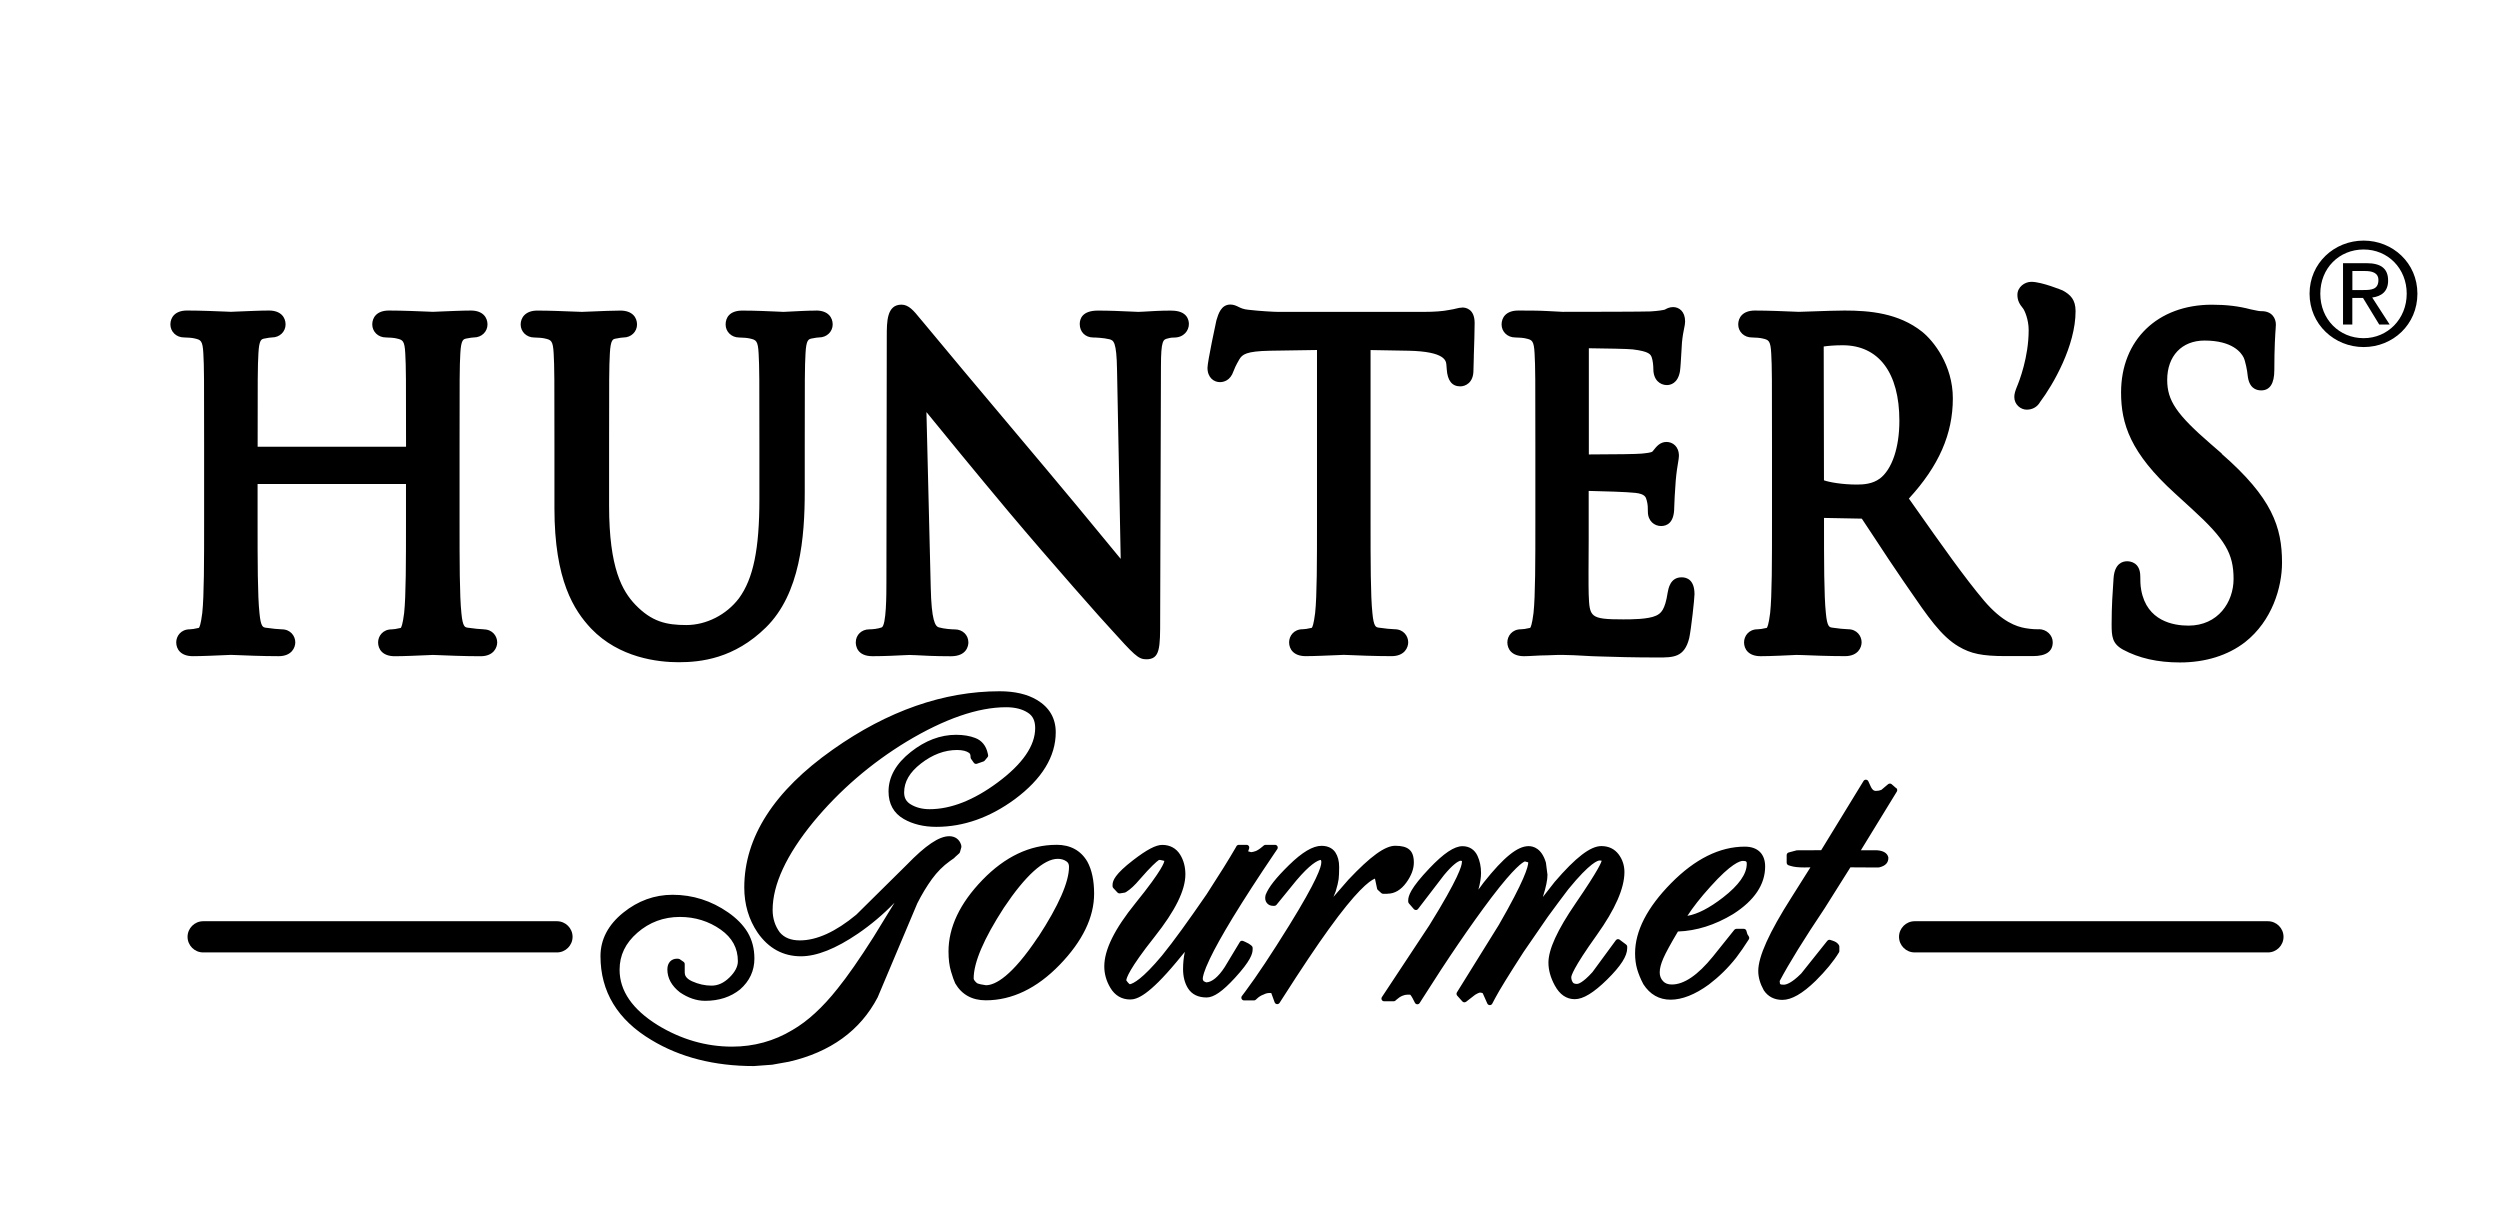 <?xml version="1.0" encoding="UTF-8"?><svg id="Layer_1" xmlns="http://www.w3.org/2000/svg" viewBox="0 0 484 236"><path d="M107.83,178.35H39.33c-1.66,0-3.02,1.36-3.02,3.02s1.35,3.02,3.02,3.02H107.83c1.66,0,3.02-1.36,3.02-3.02s-1.35-3.02-3.02-3.02Zm331.24,0h-68.4c-1.66,0-3.02,1.36-3.02,3.02s1.36,3.02,3.02,3.02h68.4c1.66,0,3.02-1.35,3.02-3.02s-1.36-3.02-3.02-3.02Zm23.27-124.02c0-2.35-1.39-3.38-4.2-3.38h-4.53v11.88h1.8v-5.15h2.07l3.14,5.15h2.02l-3.38-5.23c1.74-.22,3.08-1.14,3.08-3.27Zm-6.92,1.82v-3.68h2.45c1.25,0,2.59,.27,2.59,1.74,0,1.83-1.36,1.94-2.89,1.94h-2.15Zm2.18-9.57c-5.67,0-10.47,4.36-10.47,10.28s4.8,10.33,10.47,10.33,10.41-4.36,10.41-10.33-4.8-10.28-10.41-10.28Zm0,18.89c-4.71,0-8.39-3.65-8.39-8.61s3.68-8.56,8.39-8.56,8.34,3.68,8.34,8.56-3.68,8.61-8.34,8.61Z"/><path d="M184.77,166.05l.92-.83c.07-.07,.13-.15,.16-.25l.27-.96c.03-.09-.02-.36-.05-.45-.32-1.06-1.16-1.67-2.3-1.67-1.96,0-4.57,1.76-8.23,5.54l-9.77,9.66c-3.98,3.3-7.65,4.97-10.91,4.97-1.74,0-3.03-.52-3.9-1.56-.92-1.25-1.38-2.7-1.38-4.33,0-4.91,2.66-10.65,7.91-17.06,5.04-6.09,11.09-11.31,17.99-15.51,7.36-4.43,13.85-6.68,19.3-6.68,1.73,0,3.15,.36,4.23,1.07,.96,.62,1.4,1.57,1.4,2.97,0,3.42-2.45,6.96-7.27,10.53-4.63,3.43-9.06,5.17-13.18,5.17-1.39,0-2.61-.31-3.64-.93-.87-.52-1.28-1.25-1.28-2.31,0-2.07,1.06-3.9,3.25-5.6,2.24-1.74,4.59-2.62,6.99-2.62,1.03,0,1.84,.2,2.33,.56,.21,.17,.29,.36,.29,.85,0,.11,.03,.22,.1,.31l.53,.75c.1,.14,.26,.22,.43,.22,.06,0,.12,0,.17-.03l1.27-.44c.09-.03,.17-.09,.23-.16l.55-.66c.11-.12,.15-.29,.11-.45l-.06-.28c-.31-1.47-1.15-2.51-2.41-2.99-1.05-.41-2.3-.62-3.73-.62-3.02,0-5.97,1.11-8.75,3.31-2.87,2.26-4.32,4.83-4.32,7.66,0,2.41,.99,4.2,2.95,5.33,1.76,1.01,3.89,1.52,6.31,1.52,5.24,0,10.36-1.8,15.21-5.37,5.24-3.9,7.9-8.25,7.9-12.94,0-2.71-1.23-4.82-3.64-6.26-1.88-1.12-4.31-1.68-7.22-1.68-10.83,0-21.7,3.8-32.3,11.29-11.37,8-17.14,16.99-17.14,26.7,0,3.27,.87,6.21,2.59,8.75,2.11,3.03,4.93,4.57,8.38,4.57,3.06,0,6.77-1.48,11.04-4.39,2.52-1.72,4.89-3.72,7.08-5.98-.18,.29-4.09,6.67-4.09,6.67-2.68,4.22-5.01,7.57-6.94,9.96-2.86,3.62-5.8,6.32-8.75,8.02-3.53,2.13-7.46,3.21-11.67,3.21-5.03,0-9.88-1.4-14.41-4.17-4.89-3.04-7.37-6.64-7.37-10.71,0-2.8,1.12-5.15,3.44-7.17,2.32-2.03,5.09-3.06,8.23-3.06,2.94,0,5.61,.83,7.92,2.46,2.22,1.58,3.31,3.58,3.31,6.12,0,1.03-.55,2.08-1.62,3.13-1.09,1.07-2.23,1.59-3.48,1.59s-2.52-.28-3.76-.84c-1.28-.58-1.43-1.26-1.43-1.72v-1.61c0-.18-.09-.34-.23-.44l-.75-.52c-.09-.06-.37-.09-.48-.09-1.16,0-1.9,.81-1.9,2.07,0,1.69,.81,3.18,2.43,4.45,1.6,1.09,3.24,1.64,4.88,1.64,2.68,0,4.95-.74,6.76-2.2,1.84-1.61,2.78-3.62,2.78-5.98,0-1.9-.44-3.6-1.31-5.07-.84-1.41-2.11-2.71-3.78-3.87-3.25-2.26-6.86-3.41-10.74-3.41-3.5,0-6.71,1.16-9.56,3.46-2.92,2.35-4.41,5.19-4.41,8.42,0,6.87,3.31,12.33,9.84,16.22,5.53,3.36,12.21,5.06,19.83,5.06h.02s3.54-.26,3.54-.26l3.25-.58c8.04-1.85,13.82-6.03,17.18-12.46l7.68-18.21c.87-1.72,1.82-3.3,2.83-4.69,1-1.38,2.17-2.55,3.47-3.48l.91-.64Zm57.75,17.48c0-.15-.07-.3-.18-.4l-.2-.17c-.21-.18-.51-.36-.98-.57l-.47-.21c-.07-.03-.15-.05-.22-.05-.18,0-.36,.09-.45,.26l-2.91,4.83c-1.24,1.92-2.48,2.91-3.55,2.97-.2-.06-.38-.14-.56-.26-.13-.22-.15-.36-.15-.42,0-.38,.18-1.39,1.36-3.86,.96-2.02,2.45-4.69,4.42-7.94,2.31-3.78,5.02-7.96,8.04-12.42l.61-.9c.11-.16,.12-.37,.03-.55-.09-.17-.27-.28-.47-.28h-1.83c-.13,0-.25,.05-.35,.13l-.16,.14c-.7,.6-1.13,.83-1.38,.93-.32,.13-.66,.19-.89,.22l-.59-.16,.19-.56c.05-.16,.03-.34-.07-.48-.1-.14-.26-.22-.43-.22h-1.49c-.19,0-.37,.1-.46,.26l-.16,.29c-1.29,2.23-3.13,5.19-5.63,9.04-1.76,2.55-3.36,4.84-4.78,6.79-1.4,1.94-2.7,3.64-3.85,5.06-3.81,4.57-5.56,5.42-6.23,5.55-.09-.06-.23-.17-.4-.38-.2-.24-.26-.37-.28-.37,.02-.41,.5-2.16,5.48-8.44,4.01-5.06,5.96-9.01,5.96-12.09,0-1.44-.34-2.72-1.01-3.81-.77-1.24-1.97-1.89-3.47-1.89-1.24,0-2.97,.91-5.64,2.96-3.5,2.7-3.98,3.95-3.98,4.81v.22c0,.13,.05,.26,.14,.36l.81,.87c.1,.11,.24,.17,.39,.17,.03,0,.05,0,.08,0l.94-.15c.07-.01,.24-.1,.3-.14,.8-.5,1.65-1.29,2.59-2.41,2.21-2.55,3.27-3.46,3.74-3.78h.24c.34,.06,.61,.16,.79,.18,0,.22-.27,1.63-5.56,8.16-4.08,5.04-6.06,9.05-6.06,12.28,0,1.43,.39,2.82,1.17,4.13,.87,1.48,2.2,2.27,3.84,2.27,1.36,0,3.61-.83,9-7.3,.53-.63,1.06-1.27,1.58-1.92-.23,1.1-.34,2.21-.34,3.32,0,1.49,.33,2.75,.97,3.76,.75,1.16,1.96,1.75,3.59,1.75,1.38,0,3.07-1.17,5.47-3.78,3.05-3.32,3.44-4.7,3.44-5.53v-.26Zm-38.01-19.97c-5.13,0-9.95,2.29-14.32,6.81-4.36,4.51-6.56,9.16-6.56,13.83,0,1.5,.16,2.81,.49,3.89,.31,1.06,.57,1.77,.81,2.29,1.27,2.18,3.27,3.28,5.92,3.28,5.08,0,9.9-2.32,14.32-6.89,4.41-4.56,6.65-9.19,6.65-13.75,0-2.54-.44-4.61-1.3-6.19-1.27-2.18-3.29-3.28-6.01-3.28Zm-3.5,17.78c-5.15,7.76-8.38,9.4-10.13,9.4-.75-.09-1.42-.25-1.72-.39-.42-.35-.66-.69-.66-.92,0-3.1,1.97-7.7,5.85-13.69,4.14-6.2,7.74-9.47,10.43-9.47,.66,0,1.21,.16,1.68,.49,.35,.24,.5,.56,.5,1.06,0,2.93-2,7.49-5.94,13.54Zm166.08-28.76l-.86-.75c-.1-.09-.22-.13-.35-.13s-.24,.04-.34,.12l-1.31,1.1c-.31,.13-.66,.2-1.06,.2-.2,0-.61,0-1.01-.88l-.45-.98c-.08-.18-.26-.3-.45-.31h-.03c-.18,0-.36,.09-.45,.25l-8.2,13.4-4.73,.02-1.56,.42c-.23,.06-.39,.27-.39,.51v1.46c0,.23,.15,.44,.37,.51l.41,.13c.63,.2,1.5,.29,2.65,.29l1.17-.02-3.65,5.79c-4.34,6.81-6.45,11.48-6.45,14.28,0,1.2,.35,2.44,1.07,3.73,.8,1.22,2.04,1.86,3.59,1.86,1.79,0,3.9-1.21,6.46-3.7,1.95-1.94,3.44-3.74,4.51-5.5,.05-.08,.07-.18,.07-.27v-.84c0-.12-.04-.23-.11-.33l-.12-.16c-.23-.3-.59-.51-1.15-.69l-.38-.12c-.05-.02-.11-.03-.16-.03-.16,0-.31,.07-.41,.2l-5.05,6.33c-1.87,1.88-2.92,2.17-3.38,2.17-.76,0-.76-.12-.77-.5l-.03-.2c1.8-3.41,4.72-8.14,8.71-14.09l4.99-7.93,3.34,.02h2.11s.16-.02,.2-.03c1.14-.29,1.72-.89,1.7-1.87-.11-.59-.58-1.32-2.24-1.43h-3.08l6.96-11.36c.13-.22,.09-.51-.1-.68Zm-98.46,20.44c1.37,0,2.6-.73,3.64-2.16,.96-1.33,1.45-2.63,1.45-3.87s-.31-2.06-.93-2.56c-.56-.46-1.43-.69-2.66-.69-1.99,0-4.79,2.02-9.08,6.57l-2.89,3.32,.43-1.06c.32-1.05,.5-1.83,.57-2.38,.06-.53,.1-1.31,.1-2.33,0-1.13-.24-2.07-.71-2.8-.39-.6-1.18-1.31-2.7-1.31-1.68,0-3.75,1.23-6.32,3.75-2.51,2.46-3.94,4.27-4.51,5.76-.16,.63-.08,1.16,.24,1.56,.28,.35,.7,.55,1.19,.55h.27c.16,0,.31-.07,.41-.2l3.83-4.7c2.63-3.11,4.05-3.86,4.72-4l.12,.22v.33c0,.78-.81,3.41-6.22,12.15-3.4,5.48-6.24,9.77-8.46,12.74l-.69,.92c-.12,.16-.14,.38-.05,.56,.09,.18,.27,.29,.47,.29h1.92c.14,0,.27-.05,.37-.15l.17-.16c.42-.4,.81-.65,1.35-.84,.37-.2,.76-.29,1.16-.29,.16,0,.25,.02,.29,.02h.01l.65,1.79c.07,.19,.24,.32,.44,.35,.02,0,.04,0,.06,0,.18,0,.35-.09,.45-.24l.63-.98c3.64-5.7,6.62-10.14,8.84-13.21,5.34-7.43,7.87-9.42,9-9.88l.41,1.93c.02,.11,.08,.21,.16,.28l.66,.6c.1,.09,.23,.14,.36,.14h.84Zm69.66,7.84l-.19-.66c-.07-.23-.27-.38-.51-.38h-1.42c-.16,0-.31,.07-.41,.2l-4.16,5.19c-2.9,3.57-5.57,5.39-7.92,5.39-.77,0-1.31-.21-1.72-.65-.43-.47-.64-1.01-.64-1.7,0-.76,.24-1.67,.71-2.74,.46-1.06,1.41-2.8,2.82-5.17,3.58-.12,7.17-1.25,10.69-3.38,4.11-2.62,6.19-5.72,6.19-9.21,0-2.44-1.44-3.84-3.94-3.84-4.84,0-9.64,2.38-14.27,7.08-4.63,4.7-6.97,9.26-6.97,13.56,0,1.11,.13,2.14,.4,3.08,.27,.92,.65,1.86,1.2,2.91,1.28,1.99,3.06,3,5.28,3s4.74-.99,7.41-2.94c1.96-1.49,3.73-3.22,5.28-5.19l1.18-1.63,1.26-1.9c.11-.17,.12-.38,.02-.56l-.27-.44Zm-7.14-9.22c4.02-4.49,5.73-4.97,6.27-4.97,.75,0,.75,.2,.75,.59,0,1.95-1.54,4.13-4.59,6.49-2.63,2.04-4.94,3.23-6.9,3.56,1.05-1.63,2.54-3.54,4.46-5.66Zm-17.57,10.29c-.09-.07-.2-.11-.32-.11-.03,0-.05,0-.08,0-.14,.02-.27,.1-.35,.21l-4.53,6.17c-1.96,2.18-2.83,2.29-2.99,2.29-.59,0-.75-.21-.79-.27-.22-.3-.32-.63-.32-1.04,0-.21,.24-1.59,4.94-8.16,3.55-4.97,5.35-9.06,5.35-12.18,0-1.28-.37-2.42-1.1-3.41-.81-1.08-1.94-1.63-3.37-1.63-2.11,0-4.97,2.2-9.03,6.93l-2.29,2.93c.61-1.95,.9-3.33,.89-4.31l-.3-2.34c-.82-2.79-2.45-3.2-3.36-3.2-2.14,0-4.8,2.15-8.65,6.99l-1.06,1.43c.34-1.25,.51-2.32,.51-3.22,0-1.22-.23-2.34-.68-3.31-.56-1.22-1.6-1.88-2.91-1.88-1.59,0-3.64,1.37-6.44,4.32-3.61,3.81-4.07,5.3-4.07,6.18v.22c0,.13,.05,.25,.13,.35l.96,1.11c.1,.12,.25,.18,.4,.18h.02c.16,0,.31-.08,.4-.21l5.02-6.55c1.67-2.02,2.64-2.62,3.12-2.79l.36,.05-.02,.27c0,.61-.61,3.02-6.29,12.17l-9.19,13.91c-.11,.16-.12,.37-.03,.54,.09,.17,.27,.28,.47,.28h1.83c.13,0,.26-.05,.36-.14l.16-.15c.37-.34,.76-.6,1.15-.77,.36-.15,.71-.23,1.03-.23h.49c.11,.1,.27,.29,.47,.68l.46,.9c.09,.17,.26,.28,.45,.29h.02c.18,0,.35-.09,.45-.25l.54-.85c4.81-7.61,9.3-14.19,13.34-19.55,4.57-6.01,6.13-6.88,6.49-7.01l.65,.18c0,.83-.74,3.51-5.69,12.1l-8.12,13.07c-.12,.2-.1,.45,.05,.63l1,1.12c.1,.12,.25,.18,.4,.18,.11,0,.23-.04,.33-.11l1.74-1.35c.68-.41,.93-.43,.93-.43,.2,0,.38,.04,.56,.13l.03,.09,.84,1.89c.08,.19,.26,.31,.47,.32h.02c.2,0,.38-.11,.47-.28l.56-1.06c.8-1.52,2.66-4.54,5.52-8.97,2.06-3.02,3.63-5.29,4.68-6.79,1.29-1.77,2.62-3.56,3.95-5.31,4.33-5.32,5.81-5.59,6.06-5.59,.28,0,.39,.04,.41,.05-.03,.2-.41,1.5-5.05,8.26-3.53,5.16-5.25,8.91-5.25,11.47,0,1.42,.41,2.91,1.24,4.43,.95,1.75,2.25,2.64,3.86,2.64s3.63-1.21,6.28-3.82c2.64-2.61,3.87-4.53,3.87-6.05v-.29c0-.17-.08-.32-.21-.42l-1.23-.92Z"/><path d="M226.77,60.13c-2.08,0-3.9,.11-5.27,.2-.5,.03-.88,.05-1.12,.05-.25,0-.79-.03-1.64-.07-1.56-.07-3.92-.18-6.18-.18-3.07,0-3.52,1.63-3.52,2.6,0,1.54,1.08,2.61,2.62,2.61,.37,0,1.99,.06,3.13,.34,.78,.22,1.39,.4,1.47,6l.71,36.52c-.88-1.06-1.86-2.26-2.92-3.54-3.35-4.07-7.52-9.13-11.44-13.78-12.04-14.28-22.8-27.15-23.95-28.58-.15-.17-.33-.38-.6-.71-1.14-1.4-2.13-2.61-3.53-2.61-2.85,0-2.85,3.28-2.85,6.17l-.07,47.65c0,2.07,0,8.37-.93,8.67-.7,.26-1.7,.37-2.38,.37-1.5,0-2.62,1.08-2.62,2.52,0,.63,.23,2.68,3.23,2.68,2.42,0,4.78-.13,6.23-.2,.47-.03,.82-.04,.99-.04,.16,0,.45,.02,.88,.04h.19c1.34,.08,3.82,.21,6.9,.21s3.38-2.05,3.38-2.68c0-1.44-1.13-2.52-2.62-2.52-.6,0-2.05-.09-3.13-.4-.68-.22-1.4-1.32-1.54-7.77l-.83-33.9c3.32,4.08,9.45,11.58,15.9,19.28,8.05,9.58,18.89,21.82,19.67,22.59,4.59,5.07,5.41,5.99,6.98,5.99,2.7,0,2.7-2.16,2.7-7.92l.15-48.74c0-5.15,.45-5.25,1.3-5.45,.64-.18,.96-.18,1.26-.18,1.85,0,2.85-1.34,2.85-2.61,0-.78-.33-2.6-3.37-2.6Zm-68.78,0c-1.63,0-3.89,.13-5.1,.19,0,0-1.09,.06-1.21,.06-.1,0-1.07-.05-1.07-.05-1.54-.07-4.42-.2-6.9-.2s-3.23,1.39-3.23,2.69c0,1.42,1.15,2.52,2.62,2.52,.69,0,1.71,.09,2.1,.2,1.15,.27,1.54,.36,1.67,2.89,.15,2.6,.15,4.93,.15,17.85v10.39c0,9.63-1.18,15.36-3.95,19.15-2.42,3.2-6.32,5.19-10.19,5.19s-6.69-.63-9.88-3.94c-2.51-2.65-5.08-7-5.08-19.15v-11.64c0-12.92,0-15.25,.15-17.86,.14-2.7,.61-2.77,1.13-2.86,.88-.16,1.19-.22,1.51-.22,1.47,0,2.62-1.11,2.62-2.52,0-1.3-.85-2.69-3.22-2.69-1.46,0-3.78,.1-5.64,.18l-.55,.02c-.62,.03-1.08,.05-1.26,.05-.2,0-.75-.02-1.68-.06-1.74-.07-4.65-.19-6.96-.19s-3.22,1.39-3.22,2.69c0,1.41,1.15,2.52,2.62,2.52,.69,0,1.71,.09,2.1,.2,1.15,.27,1.54,.36,1.67,2.89,.15,2.6,.15,4.93,.15,17.85v12.14c0,13.94,3.79,19.75,7.1,23.27,5.44,5.68,12.95,6.52,16.94,6.52,4.32,0,10.76-.7,16.9-6.73,6.66-6.55,7.52-17.5,7.52-26.31v-8.9c0-12.92,0-15.25,.15-17.86,.13-2.61,.58-2.72,1.13-2.86,.88-.16,1.19-.22,1.51-.22,1.47,0,2.62-1.11,2.62-2.52,0-1.3-.85-2.69-3.22-2.69Zm125.08-.58c-.38,0-.72,.08-1.13,.18-.32,.08-.74,.18-1.39,.28-1.18,.24-2.83,.37-4.92,.37h-28.18c-.78,0-3.55-.15-5.78-.41-.92-.08-1.45-.34-1.88-.55-.42-.21-.93-.46-1.59-.46-1.79,0-2.33,1.83-2.67,2.95,0,0-.05,.18-.05,.18-.02,.07-1.71,7.91-1.71,9.12,0,1.9,1.24,2.77,2.4,2.77,.72,0,2.02-.28,2.64-2.13,.2-.51,.38-.99,1.12-2.27,.58-.96,1.3-1.59,5.97-1.68l9.07-.14v33.13c0,7.75,0,14.45-.36,17.8-.27,2.13-.52,2.74-.65,2.86-.83,.2-1.46,.27-1.77,.27-1.7,0-2.62,1.3-2.62,2.53,0,1.3,.85,2.68,3.22,2.68,1.63,0,4.47-.13,6.2-.2,.62-.03,1.05-.05,1.16-.05,.09,0,.38,.01,.82,.03,1.55,.07,5.17,.22,8.43,.22,2.55,0,3.23-1.69,3.23-2.68,0-1.22-.92-2.53-2.62-2.53-.51,0-2.03-.14-3.09-.31-.54-.08-.97-.14-1.22-2.79-.36-3.38-.36-10.08-.36-17.83v-33.12l7.4,.13c7.05,.16,7.21,1.96,7.28,2.71l.07,.89c.14,2.19,1.03,3.3,2.62,3.3,.95,0,2.55-.65,2.55-3.1,0-.34,.03-1.34,.07-2.6v-.24c.07-2.07,.16-4.79,.16-6.31,0-2.72-1.68-3.02-2.4-3.02ZM93.64,121.83c-.49,0-2.01-.14-3.09-.31-.54-.08-.97-.14-1.22-2.79-.36-3.38-.36-10.08-.36-17.83v-14.63c0-12.92,0-15.25,.15-17.86,.14-2.66,.59-2.75,1.16-2.87,.78-.14,1.14-.21,1.48-.21,1.47,0,2.62-1.11,2.62-2.52,0-1.3-.85-2.69-3.22-2.69-1.63,0-4.47,.13-6.2,.2,0,0-1.09,.05-1.17,.05-.07,0-.93-.04-.93-.04-1.48-.06-4.95-.21-7.57-.21-2.38,0-3.22,1.39-3.22,2.69,0,1.41,1.15,2.52,2.63,2.52,.69,0,1.71,.09,2.09,.2,1.15,.27,1.54,.36,1.67,2.89,.15,2.6,.15,4.93,.15,17.85v.22h-28.73v-.22c0-12.92,0-15.24,.15-17.86,.14-2.66,.58-2.75,1.14-2.86,.82-.15,1.17-.22,1.5-.22,1.47,0,2.62-1.11,2.62-2.52,0-1.3-.85-2.69-3.22-2.69-1.63,0-4.46,.13-6.2,.2,0,0-1.09,.05-1.17,.05-.07,0-.92-.04-.92-.04-1.48-.06-4.94-.21-7.57-.21-2.37,0-3.22,1.39-3.22,2.69,0,1.41,1.15,2.52,2.62,2.52,.69,0,1.71,.09,2.09,.2,1.15,.27,1.54,.36,1.67,2.89,.15,2.6,.15,4.93,.15,17.85v14.63c0,7.75,0,14.45-.36,17.8-.28,2.24-.55,2.76-.65,2.86-.83,.2-1.46,.28-1.77,.28-1.7,0-2.62,1.3-2.62,2.52,0,1.3,.85,2.68,3.22,2.68,1.67,0,4.61-.13,6.19-.2,0,0,1.1-.05,1.17-.05l.88,.03c1.68,.07,5.18,.22,8.37,.22,2.55,0,3.22-1.69,3.22-2.68,0-1.22-.92-2.52-2.62-2.52-.5,0-2.01-.14-3.09-.31-.54-.08-.97-.14-1.22-2.79-.37-3.38-.37-10.08-.37-17.83v-7.21h28.73v7.21c0,7.75,0,14.45-.36,17.8-.28,2.24-.55,2.76-.65,2.86-.83,.2-1.46,.28-1.77,.28-1.7,0-2.62,1.3-2.62,2.52,0,1.3,.85,2.68,3.23,2.68,1.67,0,4.61-.13,6.19-.2,0,0,1.1-.05,1.18-.05l.87,.03c1.68,.07,5.19,.22,8.37,.22,2.54,0,3.22-1.69,3.22-2.68,0-1.22-.92-2.52-2.62-2.52Zm231.9-10.06c-2.19,0-2.55,2.22-2.68,2.96-.52,3.4-1.32,4.03-2.24,4.46-1.54,.72-4.79,.72-6.35,.72-6.51,0-6.52-.46-6.7-4.88-.05-1.23-.03-7.01,0-10.47v-9.52c2.66,.05,7.53,.2,9.04,.38,1.87,.21,2.03,.83,2.19,1.44,.23,.82,.23,1.46,.23,2.21,0,1.82,1.28,2.77,2.55,2.77,1.16,0,2.55-.63,2.55-3.6,0-.47,.15-3.51,.29-5.16,.14-1.65,.33-2.78,.46-3.55,.1-.6,.16-.97,.16-1.28,0-1.85-1.24-2.69-2.4-2.69-1.25,0-1.95,.88-2.56,1.66l-.14,.17c-.18,.23-1.21,.34-2.15,.43-.91,.09-4.85,.15-10.19,.16v-20.56c3.04,.03,7.7,.12,8.48,.22,3.24,.39,3.47,.98,3.69,1.53,.23,.62,.32,1.7,.32,2.28,0,2.14,1.32,3.1,2.62,3.1,.62,0,2.1-.26,2.53-2.64,.11-.73,.2-2.36,.29-3.93,.04-.75,.08-1.39,.1-1.66,.12-1.28,.29-2.11,.42-2.75,.11-.51,.19-.92,.19-1.35,0-1.92-1.17-2.77-2.32-2.77-.74,0-1.29,.31-1.6,.49-.31,.09-1.25,.26-2.78,.35-1.31,.06-11.35,.08-17.01,.08l-3.08-.16c-1.71-.09-3.73-.09-5.52-.09-2.38,0-3.22,1.39-3.22,2.69,0,1.42,1.15,2.52,2.62,2.52,.7,0,1.71,.09,2.1,.2,1.15,.27,1.54,.36,1.67,2.89,.15,2.6,.15,4.93,.15,17.85v14.63c0,7.75,0,14.45-.36,17.8-.28,2.24-.55,2.76-.65,2.86-.83,.2-1.46,.27-1.78,.27-1.71,0-2.63,1.3-2.63,2.53,0,1.3,.85,2.68,3.23,2.68,.54,0,1.21-.04,1.99-.08,.77-.04,1.6-.09,2.48-.09,1.52-.08,2.75-.08,2.9-.08,1.14,0,3.06,.09,5.81,.25l1.52,.05c2.74,.09,6.49,.2,11.24,.2,2.97,0,5.11,0,6.04-3.76,.39-1.83,1.02-7.65,1.02-8.49,0-2.85-1.55-3.27-2.48-3.27Zm104.61-23.95l-2.11-1.83c-6.65-5.75-8.47-8.42-8.47-12.44,0-4.63,2.83-7.62,7.22-7.62,5.38,0,7.09,2.3,7.58,3.29,.3,.6,.71,2.53,.78,3.48,.26,2.38,1.56,2.88,2.61,2.88,1.69,0,2.55-1.32,2.55-3.93,0-4.4,.18-6.98,.26-8.08,.03-.38,.04-.62,.04-.73,0-1.2-.73-2.6-2.77-2.6-.34,0-.73-.03-2.11-.35-2.32-.62-4.7-.9-7.51-.9-10.51,0-17.58,6.83-17.58,16.99,0,6.04,1.77,11.68,10.43,19.54l3.37,3.08c6.34,5.79,7.98,8.56,7.98,13.48,0,4.49-3,9.04-8.73,9.04-2.94,0-8.04-.89-9.14-6.84-.19-.97-.19-2.01-.19-2.69,0-2.72-1.95-2.93-2.55-2.93-.88,0-2.4,.42-2.62,3.22l-.06,.95c-.12,1.69-.32,4.53-.32,7.99,0,2.38,.1,3.78,2.19,4.94,3.1,1.67,6.71,2.49,11.04,2.49,4.91,0,9.26-1.35,12.59-3.92,5.28-4.15,7.17-10.67,7.17-15.39,0-6.9-1.91-12.56-11.67-21.07Zm-30.84-31.6s-4-1.66-6.04-1.66c-1.3,0-2.7,1.01-2.7,2.52,0,1.09,.39,1.78,1.11,2.66,.24,.3,1.07,2.04,1.07,4.16,0,5.21-1.79,9.84-2.35,11.16-.25,.66-.43,1.17-.43,1.81,0,1.46,1.24,2.44,2.4,2.44s2.07-.56,2.59-1.48c2.55-3.39,6.87-10.91,6.87-17.59,0-2.21-.97-3.19-2.52-4.02Zm-4.62,65.61c-.4,0-1.33,0-2.58-.22-1.74-.31-4.46-1.19-7.98-5.3-3.79-4.49-8.23-10.79-13.37-18.09l-1.2-1.7c5.8-6.31,8.51-12.49,8.51-19.4,0-6.44-3.74-11.13-5.95-12.9-4.55-3.61-10.15-4.1-15.01-4.1-1.45,0-4.21,.09-6.4,.17-1.21,.04-2.17,.08-2.45,.08-.09,0-.43-.02-1.03-.04-1.61-.07-4.95-.21-7.48-.21-2.38,0-3.23,1.39-3.23,2.69,0,1.42,1.15,2.52,2.62,2.52,.7,0,1.71,.09,2.1,.2,1.15,.27,1.54,.36,1.67,2.89,.15,2.6,.15,4.93,.15,17.85v14.63c0,7.75,0,14.45-.36,17.8-.28,2.24-.55,2.76-.65,2.86-.83,.2-1.47,.27-1.78,.27-1.7,0-2.62,1.3-2.62,2.53,0,1.3,.85,2.68,3.22,2.68,1.96,0,5.62-.18,6.82-.24h.25c.09-.01,.37,0,.94,.02,1.67,.07,5.16,.21,8.31,.21,2.54,0,3.22-1.69,3.22-2.68,0-1.22-.92-2.53-2.62-2.53-.51,0-2.03-.14-3.08-.31-.54-.08-.97-.14-1.22-2.79-.36-3.38-.36-10.08-.36-17.83v-.62l7.32,.14c.62,.91,1.49,2.24,2.56,3.87,1.59,2.42,3.56,5.43,5.38,8.06l.97,1.41c3.89,5.67,6.45,9.42,9.81,11.4,2.37,1.41,4.58,1.87,9.08,1.87h5.34c2.54,0,3.82-.9,3.82-2.68,0-1.39-1.21-2.53-2.7-2.53Zm-30.77-29.18c-1.35,1.04-3.16,1.16-4.4,1.16-2.95,0-5.41-.47-6.4-.82l-.05-25.91c.79-.12,2.09-.24,3.67-.24,6.98,0,10.98,5.32,10.98,14.61,0,5.22-1.42,9.4-3.79,11.21Z"/></svg>